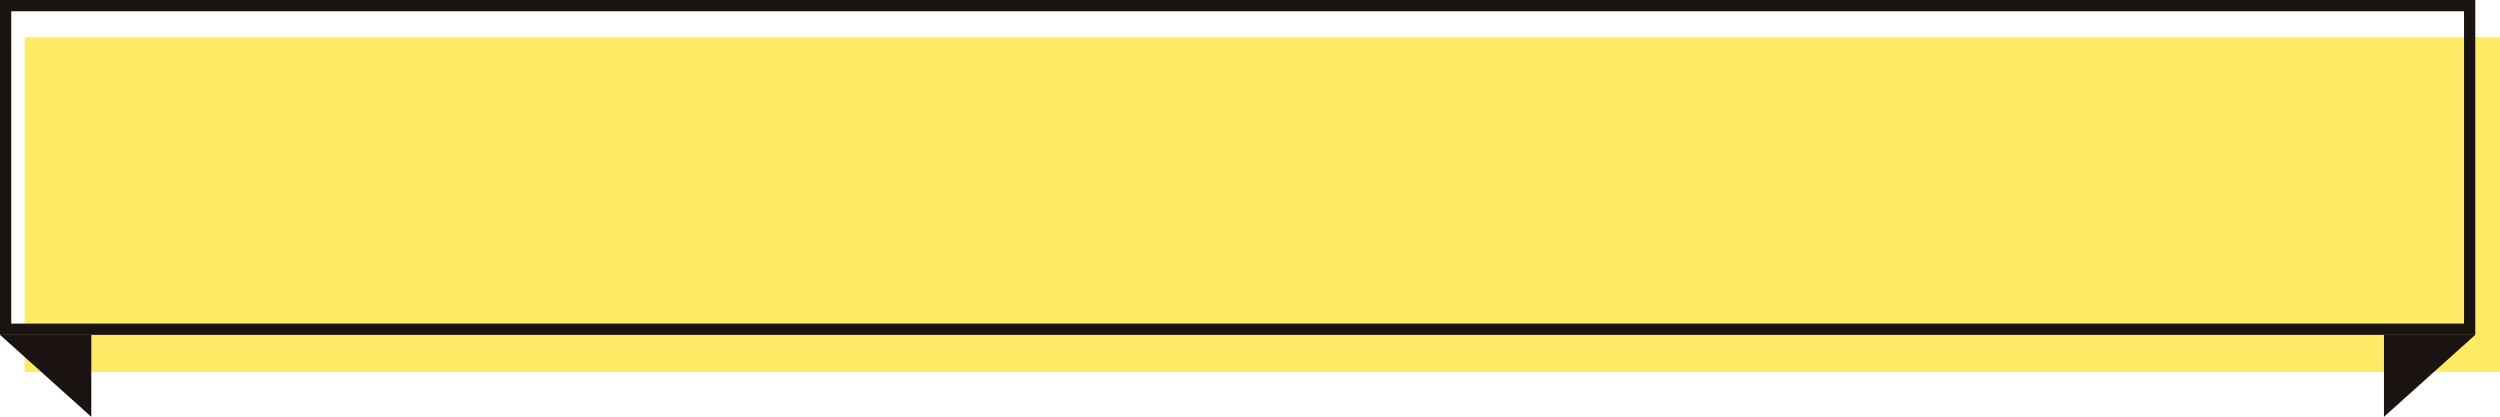 <svg xmlns="http://www.w3.org/2000/svg" width="534.176" height="89.064" viewBox="0 0 534.176 89.064">
  <g id="グループ_2349" data-name="グループ 2349" transform="translate(-312.292 -113.729)">
    <g id="レイヤー_5" data-name="レイヤー 5" transform="translate(317.575 121.681)">
      <rect id="長方形_1925" data-name="長方形 1925" width="528.892" height="71.548" fill="#ffea65"/>
    </g>
    <g id="レイヤー_2" data-name="レイヤー 2" transform="translate(312.292 113.729)">
      <g id="グループ_2348" data-name="グループ 2348">
        <g id="グループ_2347" data-name="グループ 2347" transform="translate(0.001)">
          <g id="グループ_2346" data-name="グループ 2346">
            <path id="パス_11880" data-name="パス 11880" d="M838.783,116.13v66.746H314.693V116.13H838.783m2.4-2.4H312.292v71.548H841.184V113.729Z" transform="translate(-312.292 -113.729)" fill="#1a1311"/>
          </g>
        </g>
        <path id="パス_11881" data-name="パス 11881" d="M331.8,143.532H312.292L331.8,161.049Z" transform="translate(-312.292 -71.985)" fill="#1a1311"/>
        <path id="パス_11882" data-name="パス 11882" d="M524.473,143.532h19.512l-19.512,17.517Z" transform="translate(-15.093 -71.985)" fill="#1a1311"/>
      </g>
    </g>
  </g>
</svg>
